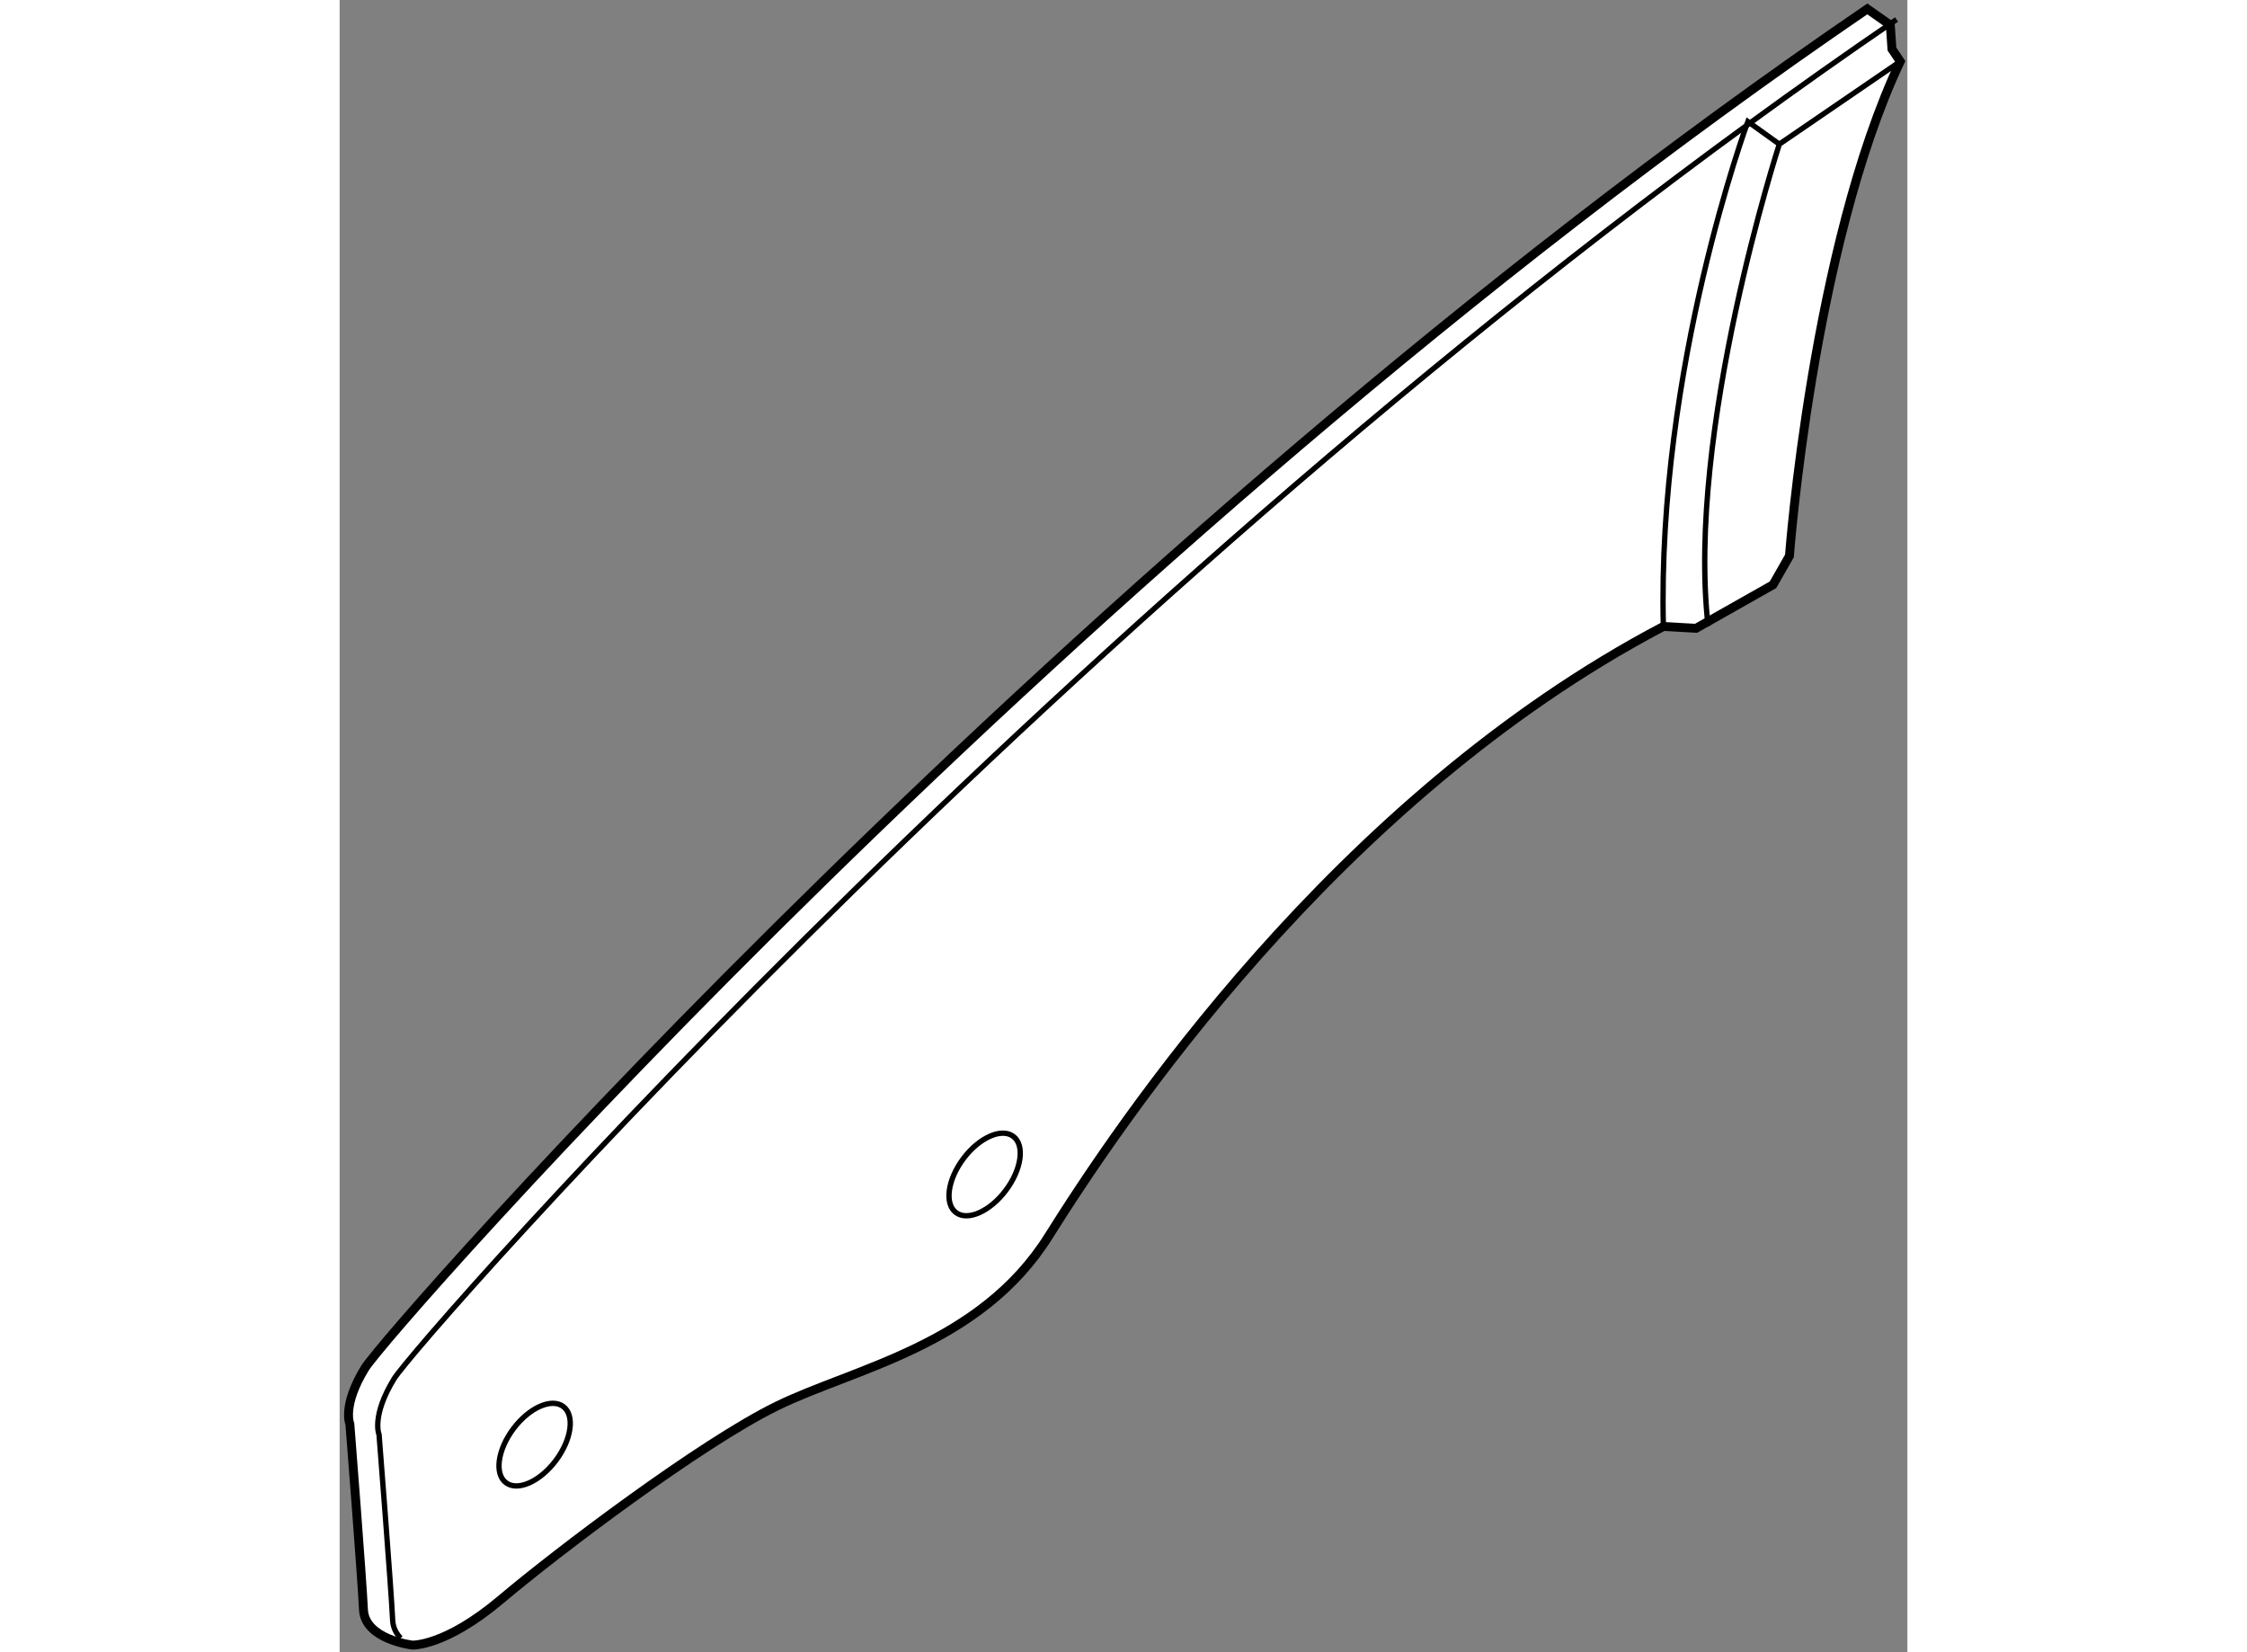 <?xml version="1.0" encoding="utf-8"?>
<!-- Generator: Adobe Illustrator 15.1.0, SVG Export Plug-In . SVG Version: 6.00 Build 0)  -->
<!DOCTYPE svg PUBLIC "-//W3C//DTD SVG 1.1//EN" "http://www.w3.org/Graphics/SVG/1.1/DTD/svg11.dtd">
<svg version="1.1" xmlns="http://www.w3.org/2000/svg" xmlns:xlink="http://www.w3.org/1999/xlink" x="0px" y="0px" width="244.8px"
	 height="180px" viewBox="5.944 2.686 88.009 92.75" enable-background="new 0 0 244.8 180" xml:space="preserve">
	
<rect x="5.944" y="2.686" width="88.009" height="92.75" fill="#808080" stroke="none"/>
	
<g><path fill="#FFFFFF" stroke="#000000" stroke-width="0.5" d="M91.704,3.186C47.028,33.675,8.647,77.394,7.361,79.496
				c-1.289,2.105-0.842,3.133-0.842,3.133s0.687,8.738,0.763,10.414c0.074,1.678,2.734,1.992,2.734,1.992s1.835,0.102,4.993-2.567
				c3.16-2.669,11.19-8.752,15.489-10.856c4.295-2.103,11.395-3.384,15.247-9.529c3.853-6.142,16.077-24.54,34.511-34.229
				l1.833,0.103l4.319-2.442l0.924-1.62c0,0,1.293-17.324,6.221-27.761l-0.466-0.695l-0.092-1.345L91.704,3.186z"></path><path fill="none" stroke="#000000" stroke-width="0.3" d="M93.346,3.781C48.667,34.268,10.286,77.986,9,80.089
				c-1.287,2.104-0.842,3.133-0.842,3.133s0.687,8.738,0.763,10.414c0.02,0.415,0.194,0.743,0.447,1.01"></path><path fill="none" stroke="#000000" stroke-width="0.3" d="M80.255,37.854C79.891,23.28,84.998,9.511,84.998,9.511l1.768,1.269"></path><path fill="none" stroke="#000000" stroke-width="0.3" d="M93.553,6.134l-6.788,4.645c0,0-5.233,16.104-3.999,27.047"></path><path fill="none" stroke="#000000" stroke-width="0.3" d="M43.342,69.51c-0.888,1.183-2.143,1.741-2.799,1.245
				c-0.656-0.491-0.467-1.848,0.419-3.031c0.888-1.183,2.144-1.74,2.798-1.246C44.418,66.967,44.231,68.331,43.342,69.51z"></path><path fill="none" stroke="#000000" stroke-width="0.3" d="M18.081,84.676c-0.89,1.183-2.144,1.743-2.8,1.244
				c-0.656-0.491-0.467-1.849,0.42-3.032c0.888-1.183,2.142-1.738,2.798-1.244C19.157,82.136,18.966,83.495,18.081,84.676z"></path></g>


</svg>